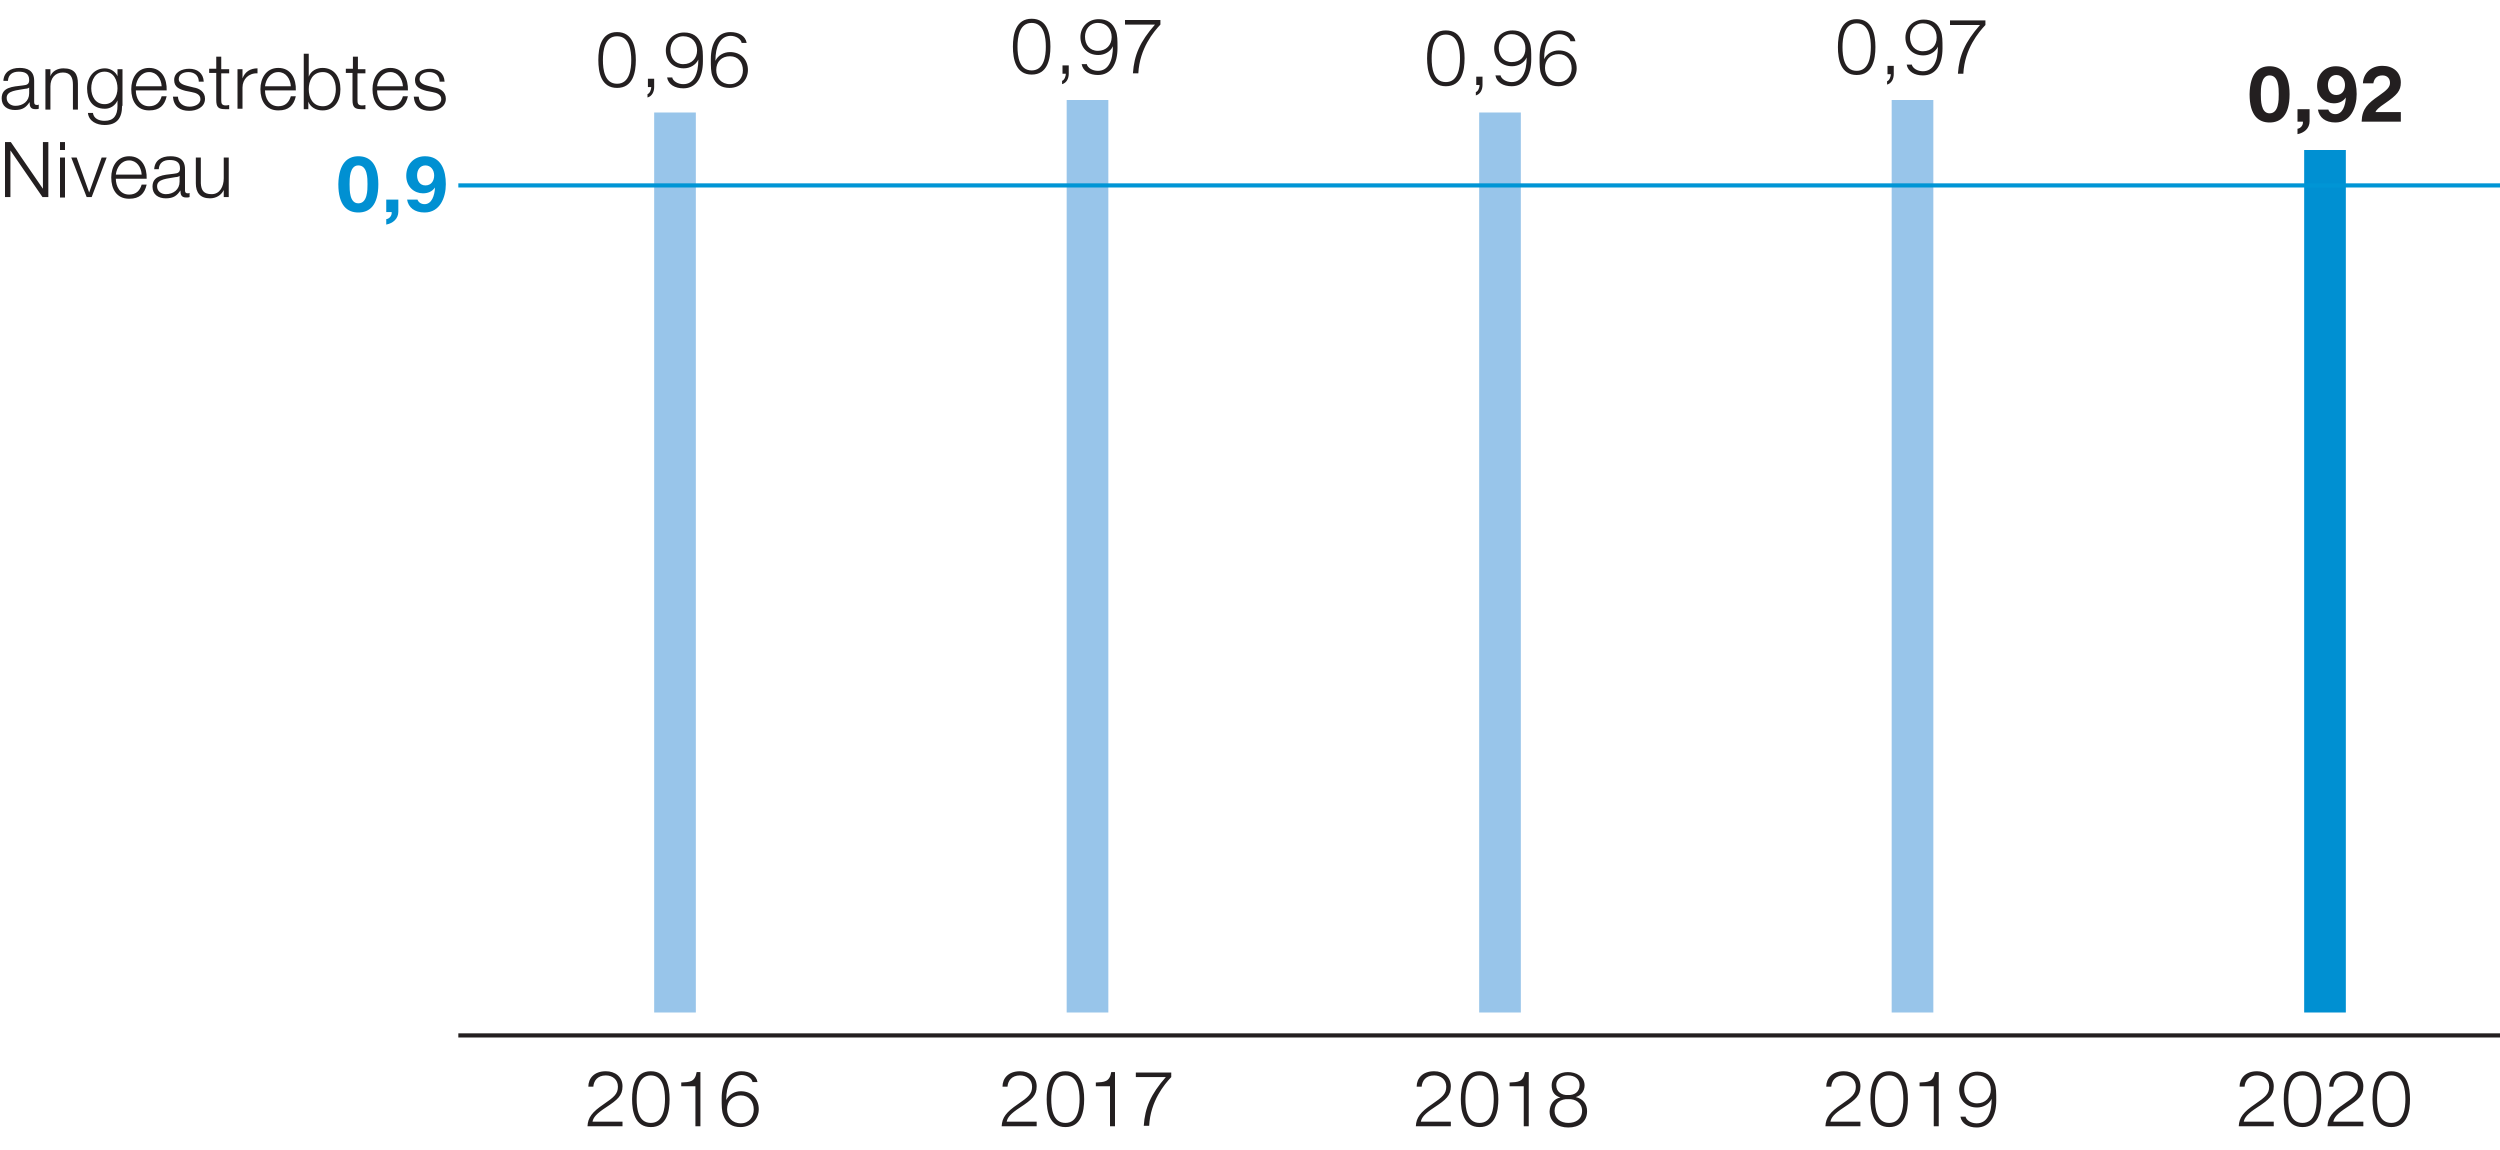 <svg version="1.0" xmlns="http://www.w3.org/2000/svg" width="600" height="276" viewBox="0 0 600 276"><style>.st1{fill:#0090d2}.st5{fill:#231f20}.st226{fill-rule:evenodd;clip-rule:evenodd;fill:#98c5ea}.st526{display:none}.st527,.st749{display:inline}.st749{fill-rule:evenodd;clip-rule:evenodd;fill:#98c5ea}</style><g id="DE"><path class="st5" d="M149.5 270.3H141c.1-2.1 1.1-3.4 3.9-5.3 2.5-1.7 3.4-2.5 3.4-4.2 0-1.7-1.3-2.7-2.9-2.7-2 0-2.9 1.3-3 2.7h-1.2c0-2 1.4-3.7 4.2-3.7 2.2 0 4 1.3 4 3.6 0 2.2-1.1 3.2-4 5.1-2.3 1.5-3 2.4-3.2 3.4h7.2v1.1zM160.7 263.8c0 3-.7 6.7-4.5 6.7s-4.5-3.7-4.5-6.7.7-6.7 4.5-6.7 4.5 3.7 4.5 6.7zm-7.9 0c0 2.3.4 5.7 3.4 5.7s3.4-3.5 3.4-5.7-.4-5.7-3.4-5.7-3.4 3.5-3.4 5.7zM163.5 259.8c2-.1 3.3-.1 3.7-2.5h.9v13h-1.2v-9.6h-3.4v-.9zM174.3 264c.6-1.3 2-2.1 3.5-2.1 2.7 0 4.3 1.9 4.3 4.3s-1.8 4.3-4.4 4.3c-2 0-3.4-.9-4.1-2.8-.4-1-.4-2.3-.4-4.1 0-3.9 1.6-6.5 4.7-6.5 2 0 3.6.9 3.9 2.6h-1.2c-.2-1-1.4-1.7-2.7-1.7-2.5.2-3.6 2.5-3.6 6zm.2 2.2c0 1.9 1.2 3.4 3.3 3.4 2 0 3.1-1.6 3.1-3.3 0-1.9-1.1-3.4-3.1-3.4s-3.3 1.4-3.3 3.3zM249 270.3h-8.6c.1-2.1 1.1-3.4 3.9-5.3 2.5-1.7 3.4-2.5 3.4-4.2 0-1.7-1.3-2.7-2.9-2.7-2 0-2.9 1.3-3 2.7h-1.2c0-2 1.4-3.7 4.2-3.7 2.2 0 4 1.3 4 3.6 0 2.2-1.1 3.2-4 5.1-2.3 1.5-3 2.4-3.2 3.4h7.2v1.1zM260.2 263.8c0 3-.7 6.7-4.5 6.7s-4.5-3.7-4.5-6.7.7-6.7 4.5-6.7 4.5 3.7 4.5 6.7zm-7.9 0c0 2.3.4 5.7 3.4 5.7s3.4-3.5 3.4-5.7-.4-5.7-3.4-5.7-3.4 3.5-3.4 5.7zM263 259.8c2-.1 3.3-.1 3.7-2.5h.9v13h-1.2v-9.6H263v-.9zM272.8 257.4h8.3v1.1c-1.6 1.7-5 5.7-5.3 11.7h-1.3c.3-4.4 1.7-7.6 5.3-11.7h-7.2v-1.1zM348.4 270.3h-8.6c.1-2.1 1.1-3.4 3.9-5.3 2.5-1.7 3.4-2.5 3.4-4.2 0-1.7-1.3-2.7-2.9-2.7-2 0-2.9 1.3-3 2.7H340c0-2 1.4-3.7 4.2-3.7 2.2 0 4 1.3 4 3.6 0 2.2-1.1 3.2-4 5.1-2.3 1.5-3 2.4-3.2 3.4h7.2v1.1zM359.6 263.8c0 3-.7 6.7-4.5 6.7s-4.5-3.7-4.5-6.7.7-6.7 4.5-6.7 4.5 3.7 4.5 6.7zm-7.9 0c0 2.3.4 5.7 3.4 5.7s3.4-3.5 3.4-5.7-.4-5.7-3.4-5.7-3.4 3.5-3.4 5.7zM362.3 259.8c2-.1 3.3-.1 3.7-2.5h.9v13h-1.2v-9.6h-3.4v-.9zM378.2 263.3c1.7.4 2.7 1.6 2.7 3.4 0 2.6-2 3.9-4.5 3.9s-4.5-1.3-4.5-3.9c.1-1.7 1-3 2.6-3.3-1.4-.4-2.1-1.4-2.1-2.9 0-2.2 2-3.2 3.9-3.2s4 1 4 3.2c0 1.3-.8 2.4-2.1 2.8zm1.5 3.3c0-1.9-1.6-2.9-3.3-2.8-1.8-.1-3.3.9-3.3 2.8s1.5 2.9 3.3 2.9 3.3-.9 3.3-2.9zm-.6-6.2c0-1.5-1.2-2.3-2.8-2.3-1.4 0-2.8.8-2.8 2.3 0 1.7 1.4 2.5 2.8 2.4 1.5.1 2.8-.7 2.8-2.4zM446.7 270.3h-8.6c.1-2.1 1.1-3.4 3.9-5.3 2.5-1.7 3.4-2.5 3.4-4.2 0-1.7-1.3-2.7-2.9-2.7-2 0-2.9 1.3-3 2.7h-1.2c0-2 1.4-3.7 4.2-3.7 2.2 0 4 1.3 4 3.6 0 2.2-1.1 3.2-4 5.1-2.3 1.5-3 2.4-3.2 3.4h7.2v1.1zM457.9 263.8c0 3-.7 6.7-4.5 6.7s-4.5-3.7-4.5-6.7.7-6.7 4.5-6.7 4.5 3.7 4.5 6.7zm-7.9 0c0 2.3.4 5.7 3.4 5.7s3.4-3.5 3.4-5.7-.4-5.7-3.4-5.7-3.4 3.5-3.4 5.7zM460.7 259.8c2-.1 3.3-.1 3.7-2.5h.9v13h-1.2v-9.6h-3.4v-.9zM471.7 267.9c.2 1 1.4 1.7 2.7 1.7 2.5 0 3.6-2.4 3.6-5.9-.6 1.3-2 2.1-3.5 2.1-2.7 0-4.3-1.9-4.3-4.3s1.8-4.3 4.4-4.3c2 0 3.4.9 4.1 2.8.4 1 .4 2.3.4 4.1 0 3.9-1.6 6.5-4.7 6.5-2 0-3.6-.9-3.9-2.6h1.2zm6.1-6.4c0-1.9-1.2-3.4-3.3-3.4-2 0-3.1 1.6-3.1 3.3 0 1.9 1.1 3.4 3.1 3.4s3.3-1.4 3.3-3.3z"/><path class="st226" d="M157 27h10v216h-10zM256 24h10v219h-10zM355 27h10v216h-10z"/><path fill="#98c5ea" d="M454 24h10v219h-10z"/><g><path class="st5" d="M351.5 14c0 3-.7 6.7-4.5 6.7s-4.5-3.7-4.5-6.7.7-6.7 4.5-6.7 4.5 3.6 4.5 6.7zm-7.9 0c0 2.3.4 5.7 3.4 5.7s3.4-3.5 3.4-5.7-.4-5.7-3.4-5.7-3.4 3.4-3.4 5.7zM355.8 18.4v2c0 1.1-.5 2.2-1.6 2.5v-.8c.6-.2.9-1.2.9-1.7h-.8v-2h1.5zM360.1 18c.2 1 1.4 1.7 2.7 1.7 2.5 0 3.6-2.4 3.6-5.9-.6 1.3-2 2.1-3.5 2.1-2.7 0-4.3-1.9-4.3-4.3s1.8-4.3 4.4-4.3c2 0 3.4.9 4.1 2.8.4 1 .4 2.3.4 4.1 0 3.9-1.6 6.5-4.7 6.5-2 0-3.6-.9-3.9-2.6h1.2zm6-6.4c0-1.9-1.2-3.4-3.3-3.4-2 0-3.1 1.6-3.1 3.3 0 1.9 1.1 3.4 3.1 3.4 2.1 0 3.3-1.3 3.3-3.3zM370.6 14.2c.6-1.3 2-2.1 3.5-2.1 2.7 0 4.3 1.9 4.3 4.3s-1.8 4.3-4.4 4.3c-2 0-3.4-.9-4.1-2.8-.4-1-.4-2.3-.4-4.1 0-3.9 1.6-6.5 4.7-6.5 2 0 3.6.9 3.9 2.6h-1.2c-.2-1-1.4-1.7-2.7-1.7-2.6.1-3.6 2.4-3.6 6zm.2 2.1c0 1.9 1.2 3.4 3.3 3.4 2 0 3.1-1.6 3.1-3.3 0-1.9-1.1-3.4-3.1-3.4-2.1 0-3.3 1.4-3.3 3.3z"/></g><g><path class="st5" d="M450.1 11.3c0 3-.7 6.7-4.5 6.7s-4.5-3.7-4.5-6.7.7-6.7 4.5-6.7 4.5 3.7 4.5 6.7zm-7.9 0c0 2.3.4 5.7 3.4 5.7s3.4-3.5 3.4-5.7-.4-5.7-3.4-5.7-3.4 3.5-3.4 5.7zM454.5 15.8v2c0 1.1-.5 2.2-1.6 2.5v-.8c.6-.2.9-1.2.9-1.7h-.8v-2h1.5zM458.8 15.4c.2 1 1.4 1.7 2.7 1.7 2.5 0 3.6-2.4 3.6-5.9-.6 1.3-2 2.1-3.5 2.1-2.7 0-4.3-1.9-4.3-4.3s1.8-4.3 4.4-4.3c2 0 3.4.9 4.1 2.8.4 1 .4 2.3.4 4.1 0 3.9-1.6 6.5-4.7 6.5-2 0-3.6-.9-3.9-2.6h1.2zm6-6.4c0-1.9-1.2-3.4-3.3-3.4-2 0-3.1 1.6-3.1 3.3 0 1.9 1.1 3.4 3.1 3.4 2.1 0 3.3-1.4 3.3-3.3zM468.2 4.9h8.3V6c-1.6 1.7-5 5.7-5.3 11.7h-1.3c.3-4.4 1.7-7.6 5.3-11.7H468V4.9z"/></g><g><path class="st5" d="M252.1 11.2c0 3-.7 6.7-4.5 6.7s-4.5-3.7-4.5-6.7.7-6.7 4.5-6.7 4.5 3.7 4.5 6.7zm-7.9 0c0 2.3.4 5.7 3.4 5.7s3.4-3.5 3.4-5.7-.4-5.7-3.4-5.7-3.4 3.5-3.4 5.7zM256.5 15.7v2c0 1.1-.5 2.2-1.6 2.5v-.8c.6-.2.9-1.2.9-1.7h-.8v-2h1.5zM260.8 15.3c.2 1 1.4 1.7 2.7 1.7 2.5 0 3.6-2.4 3.6-5.9-.6 1.3-2 2.1-3.5 2.1-2.7 0-4.3-1.9-4.3-4.3s1.8-4.3 4.4-4.3c2 0 3.4.9 4.1 2.8.4 1 .4 2.3.4 4.1 0 3.9-1.6 6.5-4.7 6.5-2 0-3.6-.9-3.9-2.6h1.2zm6-6.4c0-1.9-1.2-3.4-3.3-3.4-2 0-3.1 1.6-3.1 3.3 0 1.9 1.1 3.4 3.1 3.4s3.3-1.4 3.3-3.3zM270.2 4.8h8.3v1.1c-1.6 1.7-5 5.7-5.3 11.7h-1.3c.3-4.4 1.7-7.6 5.3-11.7H270V4.8z"/></g><g><path class="st5" d="M152.6 14.4c0 3-.7 6.7-4.5 6.7s-4.5-3.7-4.5-6.7.7-6.7 4.5-6.7 4.5 3.7 4.5 6.7zm-7.9 0c0 2.3.4 5.7 3.4 5.7s3.4-3.5 3.4-5.7-.4-5.7-3.4-5.7-3.4 3.5-3.4 5.7zM157 18.9v2c0 1.1-.5 2.2-1.6 2.5v-.8c.6-.2.9-1.2.9-1.7h-.8v-2h1.5zM161.3 18.5c.2 1 1.4 1.7 2.7 1.7 2.5 0 3.6-2.4 3.6-5.9-.6 1.3-2 2.1-3.5 2.1-2.7 0-4.3-1.9-4.3-4.3s1.8-4.3 4.4-4.3c2 0 3.4.9 4.1 2.8.4 1 .4 2.3.4 4.1 0 3.9-1.6 6.5-4.7 6.5-2 0-3.6-.9-3.9-2.6h1.2zm6-6.4c0-1.9-1.2-3.4-3.3-3.4-2 0-3.1 1.6-3.1 3.3 0 1.9 1.1 3.4 3.1 3.4s3.3-1.4 3.3-3.3zM171.7 14.6c.6-1.3 2-2.1 3.5-2.1 2.7 0 4.3 1.9 4.3 4.3s-1.8 4.3-4.4 4.3c-2 0-3.4-.9-4.1-2.8-.4-1-.4-2.3-.4-4.1 0-3.9 1.6-6.5 4.7-6.5 2 0 3.6.9 3.9 2.6H178c-.2-1-1.4-1.7-2.7-1.7-2.5.1-3.6 2.5-3.6 6zm.2 2.2c0 1.9 1.2 3.4 3.3 3.4 2 0 3.1-1.6 3.1-3.3 0-1.9-1.1-3.4-3.1-3.4s-3.3 1.3-3.3 3.3z"/></g><path class="st1" d="M553 36h10v207h-10z"/><g><path class="st5" d="M544.7 15.9c2.6 0 4.8 1.6 4.8 6.7 0 5.2-2.2 6.8-4.8 6.8-2.6 0-4.8-1.6-4.8-6.8.1-5.1 2.2-6.7 4.8-6.7zm0 11.3c2.2 0 2.2-3.2 2.2-4.6 0-1.4 0-4.5-2.2-4.5-2.1 0-2.1 3.2-2.1 4.5 0 1.4 0 4.6 2.1 4.6zM551.4 26.2h2.9v2.9c0 1.7-1.3 2.8-2.9 3.1v-1.3c.8-.1 1.4-.9 1.3-1.7h-1.3v-3zM560.5 29.4c-2.4 0-3.9-1.2-4.2-3.1h2.5c.2.6.8 1.1 1.7 1.1 1.7 0 2.4-2 2.5-4-.7 1-1.7 1.4-2.9 1.4-2 0-4-1.5-4-4.2s1.8-4.7 4.5-4.7c3.9 0 5 3.4 5 6.7 0 3.1-1.4 6.8-5.1 6.8zm.2-11.4c-1.3 0-2 1.1-2 2.4 0 1.2.6 2.4 2 2.4s2.1-1.1 2.1-2.4c0-1.2-.7-2.4-2.1-2.4zM566.8 29.1c.1-3 1.5-4.3 4.1-6.1 2-1.4 2.7-2.1 2.7-3.1 0-1.1-.7-1.8-1.8-1.8-1.4 0-2 .8-2.2 1.9h-2.5c.1-2.3 1.8-4.2 4.7-4.2 2.5 0 4.4 1.5 4.4 4 0 2-.9 3-3.8 5-1.5 1-2.1 1.6-2.3 2.1h6.1v2.3h-9.4z"/></g><g><path class="st5" d="M545.9 270.3h-8.6c.1-2.1 1.1-3.4 3.9-5.3 2.5-1.7 3.4-2.5 3.4-4.2 0-1.7-1.3-2.7-2.9-2.7-2 0-2.9 1.3-3 2.7h-1.2c0-2 1.4-3.7 4.2-3.7 2.2 0 4 1.3 4 3.6 0 2.2-1.1 3.2-4 5.1-2.3 1.5-3 2.4-3.2 3.4h7.2v1.1zM557.1 263.8c0 3-.7 6.7-4.5 6.7s-4.5-3.7-4.5-6.7.7-6.7 4.5-6.7 4.5 3.7 4.5 6.7zm-7.9 0c0 2.3.4 5.7 3.4 5.7s3.4-3.5 3.4-5.7-.4-5.7-3.4-5.7-3.4 3.5-3.4 5.7zM567.2 270.3h-8.6c.1-2.1 1.1-3.4 3.9-5.3 2.5-1.7 3.4-2.5 3.4-4.2 0-1.7-1.3-2.7-2.9-2.7-2 0-2.9 1.3-3 2.7h-1c0-2 1.4-3.7 4.2-3.7 2.2 0 4 1.3 4 3.6 0 2.2-1.1 3.2-4 5.1-2.3 1.5-3 2.4-3.2 3.4h7.2v1.1zM578.4 263.8c0 3-.7 6.7-4.5 6.7s-4.5-3.7-4.5-6.7.7-6.7 4.5-6.7 4.5 3.7 4.5 6.7zm-7.9 0c0 2.3.4 5.7 3.4 5.7s3.4-3.5 3.4-5.7-.4-5.7-3.4-5.7-3.4 3.5-3.4 5.7z"/></g><g><path class="st5" d="M.8 19.5c.1-2.2 1.7-3.2 3.9-3.2 1.7 0 3.5.5 3.5 3.1v5.1c0 .5.2.7.7.7.1 0 .2 0 .4-.1v1c-.3.1-.4.1-.8.1-1.2 0-1.4-.7-1.4-1.7-.8 1.2-1.6 1.9-3.5 1.9-1.8 0-3.2-.9-3.2-2.8 0-2.7 2.6-2.8 5.1-3.1 1-.1 1.5-.3 1.5-1.3 0-1.6-1.1-2-2.5-2-1.5 0-2.5.7-2.6 2.2H.8zm6.3 1.4c-.2.3-.7.4-1 .4-2 .4-4.5.4-4.5 2.2 0 1.2 1 1.9 2.1 1.9 1.8 0 3.3-1.1 3.3-3v-1.5zM10.9 16.6h1.2v1.7c.4-1.2 1.7-1.9 3.1-1.9 2.7 0 3.5 1.4 3.5 3.7v6.2h-1.2v-6c0-1.6-.5-2.9-2.4-2.9s-3 1.4-3 3.3v5.6h-1.2v-9.7zM29.3 25.4c0 2.9-1.2 4.6-4.2 4.6-1.9 0-3.8-.9-4-2.9h1.2c.2 1.4 1.5 1.9 2.8 1.9 2.2 0 3.1-1.3 3.1-3.6v-1.3c-.5 1.2-1.7 2-3 2-3.1 0-4.3-2.2-4.3-4.9 0-2.6 1.6-4.8 4.3-4.8 1.4 0 2.6.9 3 1.9v-1.7h1.2v8.8zm-1.1-4.2c0-1.9-.9-4-3.1-4s-3.2 2-3.2 4c0 1.9 1 3.8 3.2 3.8 2 0 3.1-1.8 3.1-3.8zM32.6 21.7c0 1.7.9 3.8 3.2 3.8 1.7 0 2.6-1 3-2.4H40c-.5 2.2-1.7 3.4-4.2 3.4-3 0-4.3-2.3-4.3-5.1 0-2.5 1.3-5.1 4.3-5.1 3.1 0 4.3 2.7 4.2 5.4h-7.4zm6.2-1c-.1-1.8-1.2-3.4-3-3.4-1.9 0-3 1.7-3.2 3.4h6.2zM47.7 19.4c-.1-1.4-1.2-2.1-2.5-2.1-1 0-2.3.4-2.3 1.7 0 1 1.2 1.4 2 1.6l1.6.4c1.3.2 2.7 1 2.7 2.7 0 2.1-2.1 2.9-3.8 2.9-2.2 0-3.7-1-3.9-3.4h1.2c.1 1.6 1.3 2.4 2.8 2.4 1.1 0 2.6-.5 2.6-1.8 0-1.1-1-1.5-2.1-1.7l-1.5-.3c-1.5-.4-2.7-.9-2.7-2.6 0-1.9 1.9-2.7 3.6-2.7 1.9 0 3.4 1 3.5 3.1h-1.2zM53.1 16.6H55v1h-1.9V24c0 .8.1 1.2.9 1.3.3 0 .7 0 1-.1v1h-1c-1.6 0-2.1-.5-2.1-2.2v-6.5h-1.7v-1h1.7v-2.9h1.2v3zM57.1 16.6h1.1v2.2c.6-1.6 1.9-2.4 3.6-2.4v1.2c-2.1-.1-3.6 1.4-3.6 3.4v5.1H57v-9.5zM63.6 21.7c0 1.7.9 3.8 3.2 3.8 1.7 0 2.6-1 3-2.4H71c-.5 2.2-1.7 3.4-4.2 3.4-3 0-4.3-2.3-4.3-5.1 0-2.5 1.3-5.1 4.3-5.1 3.1 0 4.3 2.7 4.2 5.4h-7.4zm6.2-1c-.1-1.8-1.2-3.4-3-3.4-1.9 0-3 1.7-3.2 3.4h6.2zM72.9 12.9h1.2v5.5c.5-1.4 1.9-2.1 3.3-2.1 2.9 0 4.3 2.3 4.3 5.1s-1.4 5.1-4.3 5.1c-1.6 0-2.9-.8-3.4-2.1v1.8h-1.1V12.9zm4.6 4.4c-2.5 0-3.4 2.1-3.4 4.1s.9 4.1 3.4 4.1c2.2 0 3.1-2.1 3.1-4.1s-.9-4.1-3.1-4.1zM85.8 16.6h1.9v1h-1.9V24c0 .8.1 1.2.9 1.3.3 0 .7 0 1-.1v1h-1c-1.6 0-2.1-.5-2.1-2.2v-6.5H83v-1h1.7v-2.9h1.2v3zM90.5 21.7c0 1.7.9 3.8 3.2 3.8 1.7 0 2.6-1 3-2.4h1.2c-.5 2.2-1.7 3.4-4.2 3.4-3 0-4.3-2.3-4.3-5.1 0-2.5 1.3-5.1 4.3-5.1 3.1 0 4.3 2.7 4.2 5.4h-7.4zm6.2-1c-.1-1.8-1.2-3.4-3-3.4-1.9 0-3 1.7-3.2 3.4h6.2zM105.5 19.4c-.1-1.4-1.2-2.1-2.5-2.1-1 0-2.3.4-2.3 1.7 0 1 1.2 1.4 2 1.6l1.6.4c1.3.2 2.7 1 2.7 2.7 0 2.1-2.1 2.9-3.8 2.9-2.2 0-3.7-1-3.9-3.4h1.2c.1 1.6 1.3 2.4 2.8 2.4 1.1 0 2.6-.5 2.6-1.8 0-1.1-1-1.5-2.1-1.7l-1.5-.3c-1.5-.4-2.7-.9-2.7-2.6 0-1.9 1.9-2.7 3.6-2.7 1.9 0 3.4 1 3.5 3.1h-1.2z"/></g><g><path class="st5" d="M1.2 34.1h1.4l7.7 11.2V34.1h1.3v13.2h-1.4L2.5 36.1v11.2H1.2V34.1zM14.4 34.1h1.2V36h-1.2v-1.9zm0 3.7h1.2v9.6h-1.2v-9.6zM17.1 37.8h1.3l3 8.4 3-8.4h1.2L22 47.3h-1.2l-3.7-9.5zM27.8 42.9c0 1.7.9 3.8 3.2 3.8 1.7 0 2.6-1 3-2.4h1.2c-.5 2.2-1.7 3.4-4.2 3.4-3 0-4.3-2.3-4.3-5.1 0-2.5 1.3-5.1 4.3-5.1 3.1 0 4.3 2.7 4.2 5.4h-7.4zm6.2-1c-.1-1.8-1.2-3.4-3-3.4-1.9 0-3 1.7-3.2 3.4H34zM37 40.7c.1-2.2 1.7-3.2 3.9-3.2 1.7 0 3.5.5 3.5 3.1v5.1c0 .5.2.7.7.7.1 0 .2 0 .4-.1v1c-.3.1-.4.1-.8.1-1.2 0-1.4-.7-1.4-1.7-.8 1.2-1.6 1.9-3.5 1.9-1.8 0-3.2-.9-3.2-2.8 0-2.7 2.6-2.8 5.1-3.1 1-.1 1.5-.3 1.5-1.3 0-1.6-1.1-2-2.5-2-1.5 0-2.5.7-2.6 2.2H37zm6.2 1.4c-.2.3-.7.4-1 .4-2 .4-4.5.4-4.5 2.2 0 1.2 1 1.9 2.1 1.9 1.8 0 3.3-1.1 3.3-3v-1.5zM54.8 47.3h-1.1v-1.7c-.6 1.3-1.9 2-3.3 2-2.4 0-3.4-1.4-3.4-3.6v-6.2h1.2V44c.1 1.7.7 2.6 2.6 2.6 2 0 2.9-1.9 2.9-3.8v-5h1.2v9.5z"/></g><g><path class="st1" d="M86 37.5c2.6 0 4.8 1.6 4.8 6.7 0 5.2-2.2 6.8-4.8 6.8-2.6 0-4.8-1.6-4.8-6.8.1-5.1 2.3-6.7 4.8-6.7zm0 11.3c2.2 0 2.2-3.2 2.2-4.6 0-1.4 0-4.5-2.2-4.5-2.1 0-2.1 3.2-2.1 4.5 0 1.5 0 4.6 2.1 4.6zM92.7 47.9h2.9v2.9c0 1.7-1.3 2.8-2.9 3.1v-1.3c.8-.1 1.4-.9 1.3-1.7h-1.3v-3zM101.9 51c-2.4 0-3.9-1.2-4.2-3.1h2.5c.2.6.8 1.1 1.7 1.1 1.7 0 2.4-2 2.5-4-.7 1-1.7 1.4-2.9 1.4-2 0-4-1.5-4-4.2s1.8-4.7 4.5-4.7c3.9 0 5 3.4 5 6.7 0 3.2-1.4 6.8-5.1 6.8zm.2-11.3c-1.3 0-2 1.1-2 2.4 0 1.2.6 2.4 2 2.4s2.1-1.1 2.1-2.4c0-1.3-.8-2.4-2.1-2.4z"/></g><path fill="none" stroke="#0095d5" stroke-miterlimit="10" d="M110 44.5h490"/><path fill="none" stroke="#231f20" d="M110 248.5h490"/></g><g id="EN" class="st526"><g class="st527"><path class="st5" d="M347.7 270.3h-8.6c.1-2.1 1.1-3.4 3.9-5.3 2.5-1.7 3.4-2.5 3.4-4.2 0-1.7-1.3-2.7-2.9-2.7-2 0-2.9 1.3-3 2.7h-1.2c0-2 1.4-3.7 4.2-3.7 2.2 0 4 1.3 4 3.6 0 2.2-1.1 3.2-4 5.1-2.3 1.5-3 2.4-3.2 3.4h7.2v1.1zM358.9 263.8c0 3-.7 6.7-4.5 6.7s-4.5-3.7-4.5-6.7.7-6.7 4.5-6.7 4.5 3.7 4.5 6.7zm-7.9 0c0 2.3.4 5.7 3.4 5.7s3.4-3.5 3.4-5.7-.4-5.7-3.4-5.7-3.4 3.5-3.4 5.7zM361.7 259.8c2-.1 3.3-.1 3.7-2.5h.9v13h-1.2v-9.6h-3.4v-.9zM377.5 263.3c1.7.4 2.7 1.6 2.7 3.4 0 2.6-2 3.9-4.5 3.9s-4.5-1.3-4.5-3.9c.1-1.7 1-3 2.6-3.3-1.4-.4-2.1-1.4-2.1-2.9 0-2.2 2-3.2 3.9-3.2s4 1 4 3.2c0 1.3-.7 2.4-2.1 2.8zm1.5 3.3c0-1.9-1.6-2.9-3.3-2.8-1.8-.1-3.3.9-3.3 2.8s1.5 2.9 3.3 2.9 3.3-.9 3.3-2.9zm-.5-6.2c0-1.5-1.2-2.3-2.8-2.3-1.4 0-2.8.8-2.8 2.3 0 1.7 1.4 2.5 2.8 2.4 1.4.1 2.8-.7 2.8-2.4z"/></g><path class="st749" d="M355 27h10v216h-10z"/><g class="st527"><path class="st5" d="M350.8 14c0 3-.7 6.7-4.5 6.7s-4.5-3.7-4.5-6.7.7-6.7 4.5-6.7 4.5 3.6 4.5 6.7zm-7.9 0c0 2.3.4 5.7 3.4 5.7s3.4-3.5 3.4-5.7-.4-5.7-3.4-5.7-3.4 3.4-3.4 5.7zM353.6 20.4v-2h1.6v2h-1.6zM359.5 18c.2 1 1.4 1.7 2.7 1.7 2.5 0 3.6-2.4 3.6-5.9-.6 1.3-2 2.1-3.5 2.1-2.7 0-4.3-1.9-4.3-4.3s1.8-4.3 4.4-4.3c2 0 3.4.9 4.1 2.8.4 1 .4 2.3.4 4.1 0 3.9-1.6 6.5-4.7 6.5-2 0-3.6-.9-3.9-2.6h1.2zm6-6.4c0-1.9-1.2-3.4-3.3-3.4-2 0-3.1 1.6-3.1 3.3 0 1.9 1.1 3.4 3.1 3.4s3.3-1.3 3.3-3.3zM369.9 14.2c.6-1.3 2-2.1 3.5-2.1 2.7 0 4.3 1.9 4.3 4.3s-1.8 4.3-4.4 4.3c-2 0-3.4-.9-4.1-2.8-.4-1-.4-2.3-.4-4.1 0-3.9 1.6-6.5 4.7-6.5 2 0 3.6.9 3.9 2.6h-1.2c-.2-1-1.4-1.7-2.7-1.7-2.5.1-3.6 2.4-3.6 6zm.2 2.1c0 1.9 1.2 3.4 3.3 3.4 2 0 3.1-1.6 3.1-3.3 0-1.9-1.1-3.4-3.1-3.4s-3.3 1.4-3.3 3.3z"/></g><g class="st527"><path class="st5" d="M446.8 270.3h-8.6c.1-2.1 1.1-3.4 3.9-5.3 2.5-1.7 3.4-2.5 3.4-4.2 0-1.7-1.3-2.7-2.9-2.7-2 0-2.9 1.3-3 2.7h-1.2c0-2 1.4-3.7 4.2-3.7 2.2 0 4 1.3 4 3.6 0 2.2-1.1 3.2-4 5.1-2.3 1.5-2.9 2.4-3.2 3.4h7.2v1.1zM458 263.8c0 3-.7 6.7-4.5 6.7s-4.5-3.7-4.5-6.7.7-6.7 4.5-6.7 4.5 3.7 4.5 6.7zm-7.9 0c0 2.3.4 5.7 3.4 5.7s3.4-3.5 3.4-5.7-.4-5.7-3.4-5.7-3.4 3.5-3.4 5.7zM460.8 259.8c2-.1 3.3-.1 3.7-2.5h.9v13h-1.2v-9.6h-3.4v-.9zM471.8 267.9c.2 1 1.4 1.7 2.7 1.7 2.5 0 3.6-2.4 3.6-5.9-.6 1.3-2 2.1-3.5 2.1-2.7 0-4.3-1.9-4.3-4.3s1.8-4.3 4.4-4.3c2 0 3.4.9 4.1 2.8.4 1 .4 2.3.4 4.1 0 3.9-1.6 6.5-4.7 6.5-2 0-3.6-.9-3.9-2.6h1.2zm6-6.4c0-1.9-1.2-3.4-3.3-3.4-2 0-3.1 1.6-3.1 3.3 0 1.9 1.1 3.4 3.1 3.4 2.1 0 3.3-1.4 3.3-3.3z"/></g><path fill="#98c5ea" d="M454 24h10v219h-10z"/><g class="st527"><path class="st5" d="M450.2 11.3c0 3-.7 6.7-4.5 6.7s-4.5-3.7-4.5-6.7.7-6.7 4.5-6.7 4.5 3.7 4.5 6.7zm-7.9 0c0 2.3.4 5.7 3.4 5.7s3.4-3.5 3.4-5.7-.4-5.7-3.4-5.7-3.4 3.5-3.4 5.7zM453 17.7v-2h1.6v2H453zM458.9 15.4c.2 1 1.4 1.7 2.7 1.7 2.5 0 3.6-2.4 3.6-5.9-.6 1.3-2 2.1-3.5 2.1-2.7 0-4.3-1.9-4.3-4.3s1.8-4.3 4.4-4.3c2 0 3.4.9 4.1 2.8.4 1 .4 2.3.4 4.1 0 3.9-1.6 6.5-4.7 6.5-2 0-3.6-.9-3.9-2.6h1.2zm6-6.4c0-1.9-1.2-3.4-3.3-3.4-2 0-3.1 1.6-3.1 3.3 0 1.9 1.1 3.4 3.1 3.4s3.3-1.4 3.3-3.3zM468.3 4.9h8.3V6c-1.6 1.7-5 5.7-5.2 11.7h-1.3c.3-4.4 1.7-7.6 5.3-11.7h-7.2V4.9z"/></g><g class="st527"><path class="st5" d="M248.6 270.3H240c.1-2.1 1.1-3.4 3.9-5.3 2.5-1.7 3.4-2.5 3.4-4.2 0-1.7-1.3-2.7-2.9-2.7-2 0-2.9 1.3-2.9 2.7h-1.2c0-2 1.4-3.7 4.2-3.7 2.2 0 4 1.3 4 3.6 0 2.2-1.1 3.2-4 5.1-2.3 1.5-3 2.4-3.2 3.4h7.2v1.1zM259.8 263.8c0 3-.7 6.7-4.5 6.7s-4.5-3.7-4.5-6.7.7-6.7 4.5-6.7 4.5 3.7 4.5 6.7zm-7.9 0c0 2.3.4 5.7 3.4 5.7s3.4-3.5 3.4-5.7-.4-5.7-3.4-5.7-3.4 3.5-3.4 5.7zM262.6 259.8c2-.1 3.3-.1 3.7-2.5h.9v13H266v-9.6h-3.4v-.9zM272.4 257.4h8.3v1.1c-1.6 1.7-5 5.7-5.2 11.7h-1.3c.3-4.4 1.7-7.6 5.3-11.7h-7.2v-1.1z"/></g><path class="st749" d="M256 24h10v219h-10z"/><g class="st527"><path class="st5" d="M251.7 11.2c0 3-.7 6.7-4.5 6.7s-4.5-3.7-4.5-6.7.7-6.7 4.5-6.7 4.5 3.7 4.5 6.7zm-7.9 0c0 2.3.4 5.7 3.4 5.7s3.4-3.5 3.4-5.7-.4-5.7-3.4-5.7-3.4 3.5-3.4 5.7zM254.5 17.7v-2h1.6v2h-1.6zM260.4 15.3c.2 1 1.4 1.7 2.7 1.7 2.5 0 3.6-2.4 3.6-5.9-.6 1.3-2 2.1-3.5 2.1-2.7 0-4.3-1.9-4.3-4.3s1.8-4.3 4.4-4.3c2 0 3.4.9 4.1 2.8.4 1 .4 2.3.4 4.1 0 3.9-1.6 6.5-4.7 6.5-2 0-3.6-.9-3.9-2.6h1.2zm6-6.4c0-1.9-1.2-3.4-3.3-3.4-2 0-3.1 1.6-3.1 3.3 0 1.9 1.1 3.4 3.1 3.4s3.3-1.4 3.3-3.3zM269.8 4.8h8.3v1.1c-1.6 1.7-5 5.7-5.3 11.7h-1.3c.3-4.4 1.7-7.6 5.3-11.7h-7.2V4.8z"/></g><g class="st527"><path class="st5" d="M149.5 270.3H141c.1-2.1 1.1-3.4 3.9-5.3 2.5-1.7 3.4-2.5 3.4-4.2 0-1.7-1.3-2.7-2.9-2.7-2 0-2.9 1.3-3 2.7h-1.2c0-2 1.4-3.7 4.2-3.7 2.2 0 4 1.3 4 3.6 0 2.2-1.1 3.2-4 5.1-2.3 1.5-3 2.4-3.2 3.4h7.2v1.1zM160.7 263.8c0 3-.7 6.7-4.5 6.7s-4.5-3.7-4.5-6.7.7-6.7 4.5-6.7 4.5 3.7 4.5 6.7zm-7.9 0c0 2.3.4 5.7 3.4 5.7s3.4-3.5 3.4-5.7-.4-5.7-3.4-5.7-3.4 3.5-3.4 5.7zM163.5 259.8c2-.1 3.3-.1 3.7-2.5h.9v13h-1.2v-9.6h-3.4v-.9zM174.3 264c.6-1.3 2-2.1 3.5-2.1 2.7 0 4.3 1.9 4.3 4.3s-1.8 4.3-4.4 4.3c-2 0-3.4-.9-4.1-2.8-.4-1-.4-2.3-.4-4.1 0-3.9 1.6-6.5 4.7-6.5 2 0 3.6.9 3.9 2.6h-1.2c-.2-1-1.4-1.7-2.7-1.7-2.5.2-3.6 2.5-3.6 6zm.2 2.2c0 1.9 1.2 3.4 3.3 3.4 2 0 3.1-1.6 3.1-3.3 0-1.9-1.1-3.4-3.1-3.4s-3.3 1.4-3.3 3.3z"/></g><path class="st749" d="M157 27h10v216h-10z"/><g class="st527"><path class="st5" d="M152.6 14.4c0 3-.7 6.7-4.5 6.7s-4.5-3.7-4.5-6.7.7-6.7 4.5-6.7 4.5 3.7 4.5 6.7zm-7.9 0c0 2.3.4 5.7 3.4 5.7s3.4-3.5 3.4-5.7-.4-5.7-3.4-5.7-3.4 3.5-3.4 5.7zM155.4 20.8v-2h1.6v2h-1.6zM161.3 18.5c.2 1 1.4 1.7 2.7 1.7 2.5 0 3.6-2.4 3.6-5.9-.6 1.3-2 2.1-3.5 2.1-2.7 0-4.3-1.9-4.3-4.3s1.8-4.3 4.4-4.3c2 0 3.4.9 4.1 2.8.4 1 .4 2.3.4 4.1 0 3.9-1.6 6.5-4.7 6.5-2 0-3.6-.9-3.9-2.6h1.2zm6-6.4c0-1.9-1.2-3.4-3.3-3.4-2 0-3.1 1.6-3.1 3.3 0 1.9 1.1 3.4 3.1 3.4s3.3-1.4 3.3-3.3zM171.7 14.6c.6-1.3 2-2.1 3.5-2.1 2.7 0 4.3 1.9 4.3 4.3s-1.8 4.3-4.4 4.3c-2 0-3.4-.9-4.1-2.8-.4-1-.4-2.3-.4-4.1 0-3.9 1.6-6.5 4.7-6.5 2 0 3.6.9 3.9 2.6H178c-.2-1-1.4-1.7-2.7-1.7-2.5.1-3.6 2.5-3.6 6zm.2 2.2c0 1.9 1.2 3.4 3.3 3.4 2 0 3.1-1.6 3.1-3.3 0-1.9-1.1-3.4-3.1-3.4s-3.3 1.3-3.3 3.3z"/></g><path fill="#0090d2" d="M553 36h10v207h-10z"/><g class="st527"><path class="st5" d="M544.7 15.9c2.6 0 4.8 1.6 4.8 6.7 0 5.2-2.2 6.8-4.8 6.8-2.6 0-4.8-1.6-4.8-6.8.1-5.1 2.2-6.7 4.8-6.7zm0 11.3c2.2 0 2.2-3.2 2.2-4.6 0-1.4 0-4.5-2.2-4.5-2.1 0-2.1 3.2-2.1 4.5 0 1.4 0 4.6 2.1 4.6zM551.3 26.2h2.9v2.9h-2.9v-2.9zM560.5 29.4c-2.4 0-3.9-1.2-4.2-3.1h2.5c.2.6.8 1.1 1.7 1.1 1.7 0 2.4-2 2.5-4-.7 1-1.7 1.4-2.9 1.4-2 0-4-1.5-4-4.2s1.8-4.7 4.5-4.7c3.9 0 5 3.4 5 6.7 0 3.1-1.4 6.8-5.1 6.8zm.2-11.4c-1.3 0-2 1.1-2 2.4 0 1.2.6 2.4 2 2.4s2.1-1.1 2.1-2.4c0-1.2-.7-2.4-2.1-2.4zM566.8 29.1c.1-3 1.5-4.3 4.1-6.1 2-1.4 2.7-2.1 2.7-3.1 0-1.1-.7-1.8-1.8-1.8-1.4 0-2 .8-2.2 1.9h-2.5c.1-2.3 1.8-4.2 4.7-4.2 2.5 0 4.4 1.5 4.4 4 0 2-.9 3-3.8 5-1.5 1-2.1 1.6-2.3 2.1h6.1v2.3h-9.4z"/></g><g class="st527"><path class="st5" d="M545.9 270.3h-8.6c.1-2.1 1.1-3.4 3.9-5.3 2.5-1.7 3.4-2.5 3.4-4.2 0-1.7-1.3-2.7-2.9-2.7-2 0-2.9 1.3-3 2.7h-1.2c0-2 1.4-3.7 4.2-3.7 2.2 0 4 1.3 4 3.6 0 2.2-1.1 3.2-4 5.1-2.3 1.5-3 2.4-3.2 3.4h7.2v1.1zM557.1 263.8c0 3-.7 6.7-4.5 6.7s-4.5-3.7-4.5-6.7.7-6.7 4.5-6.7 4.5 3.7 4.5 6.7zm-7.9 0c0 2.3.4 5.7 3.4 5.7s3.4-3.5 3.4-5.7-.4-5.7-3.4-5.7-3.4 3.5-3.4 5.7zM567.2 270.3h-8.6c.1-2.1 1.1-3.4 3.9-5.3 2.5-1.7 3.4-2.5 3.4-4.2 0-1.7-1.3-2.7-2.9-2.7-2 0-2.9 1.3-3 2.7h-1c0-2 1.4-3.7 4.2-3.7 2.2 0 4 1.3 4 3.6 0 2.2-1.1 3.2-4 5.1-2.3 1.5-3 2.4-3.2 3.4h7.2v1.1zM578.4 263.8c0 3-.7 6.7-4.5 6.7s-4.5-3.7-4.5-6.7.7-6.7 4.5-6.7 4.5 3.7 4.5 6.7zm-7.9 0c0 2.3.4 5.7 3.4 5.7s3.4-3.5 3.4-5.7-.4-5.7-3.4-5.7-3.4 3.5-3.4 5.7z"/></g><g class="st527"><path class="st5" d="M2.7 12.9h10.5V14H8.6v12.2H7.4V14H2.7v-1.1zM14.5 19.5c.1-2.2 1.7-3.2 3.9-3.2 1.7 0 3.5.5 3.5 3.1v5.1c0 .5.2.7.7.7.1 0 .2 0 .4-.1v1c-.3.1-.4.1-.8.1-1.2 0-1.4-.7-1.4-1.7-.8 1.2-1.6 1.9-3.5 1.9-1.8 0-3.2-.9-3.2-2.8 0-2.7 2.6-2.8 5.1-3.1 1-.1 1.5-.3 1.5-1.3 0-1.6-1.1-2-2.5-2-1.5 0-2.5.7-2.6 2.2h-1.1zm6.2 1.4c-.2.3-.7.4-1 .4-2 .4-4.5.4-4.5 2.2 0 1.2 1 1.9 2.1 1.9 1.8 0 3.3-1.1 3.3-3v-1.5zM24.6 16.6h1.1v2.2c.6-1.6 1.9-2.4 3.6-2.4v1.2c-2.1-.1-3.6 1.4-3.6 3.4v5.1h-1.2v-9.5zM38.9 25.4c0 2.9-1.2 4.6-4.2 4.6-1.9 0-3.8-.9-4-2.9h1.2c.2 1.4 1.5 1.9 2.8 1.9 2.2 0 3.1-1.3 3.1-3.6v-1.3c-.5 1.2-1.7 2-3 2-3.1 0-4.3-2.2-4.3-4.9 0-2.6 1.6-4.8 4.3-4.8 1.4 0 2.6.9 3 1.9v-1.7H39v8.8zm-1.2-4.2c0-1.9-.9-4-3.1-4s-3.2 2-3.2 4c0 1.9 1 3.8 3.2 3.8 2.1 0 3.1-1.8 3.1-3.8zM42.1 21.7c0 1.7.9 3.8 3.2 3.8 1.7 0 2.6-1 3-2.4h1.2c-.5 2.2-1.7 3.4-4.2 3.4-3 0-4.3-2.3-4.3-5.1 0-2.5 1.3-5.1 4.3-5.1 3.1 0 4.3 2.7 4.2 5.4h-7.4zm6.2-1c-.1-1.8-1.2-3.4-3-3.4-1.9 0-3 1.7-3.2 3.4h6.2zM53.3 16.6h1.9v1h-1.9V24c0 .8.1 1.2.9 1.3.3 0 .7 0 1-.1v1h-1c-1.6 0-2.1-.5-2.1-2.2v-6.5h-1.7v-1h1.7v-2.9h1.2v3zM68.5 19.4c-.1-1.4-1.2-2.1-2.5-2.1-1 0-2.3.4-2.3 1.7 0 1 1.2 1.4 2 1.6l1.6.4c1.3.2 2.7 1 2.7 2.7 0 2.1-2.1 2.9-3.8 2.9-2.2 0-3.7-1-3.9-3.4h1.2c.1 1.6 1.3 2.4 2.8 2.4 1.1 0 2.6-.5 2.6-1.8 0-1.1-1-1.5-2.1-1.7l-1.5-.3c-1.5-.4-2.7-.9-2.7-2.6 0-1.9 1.9-2.7 3.6-2.7 1.9 0 3.4 1 3.5 3.1h-1.2zM78.8 19.6c-.3-1.4-1.2-2.3-2.7-2.3-2.2 0-3.4 2.1-3.4 4.1s1.1 4.1 3.4 4.1c1.4 0 2.6-1.2 2.8-2.7h1.2c-.3 2.3-1.8 3.7-4 3.7-2.9 0-4.5-2.3-4.5-5.1s1.6-5.1 4.5-5.1c2.1 0 3.6 1.1 3.9 3.3h-1.2zM90.6 21.4c0 2.7-1.6 5.1-4.5 5.1s-4.5-2.3-4.5-5.1 1.6-5.1 4.5-5.1 4.5 2.3 4.5 5.1zm-7.9 0c0 2 1.1 4.1 3.4 4.1s3.4-2.1 3.4-4.1-1.1-4.1-3.4-4.1-3.4 2-3.4 4.1zM92.7 16.6h1.1v2.2c.6-1.6 1.9-2.4 3.6-2.4v1.2c-2.1-.1-3.6 1.4-3.6 3.4v5.1h-1.2v-9.5zM99.6 21.7c0 1.7.9 3.8 3.2 3.8 1.7 0 2.6-1 3-2.4h1.2c-.5 2.2-1.7 3.4-4.2 3.4-3 0-4.3-2.3-4.3-5.1 0-2.5 1.3-5.1 4.3-5.1 3.1 0 4.3 2.7 4.2 5.4h-7.4zm6.2-1c-.1-1.8-1.2-3.4-3-3.4-1.9 0-3 1.7-3.2 3.4h6.2z"/></g><g class="st527"><path class="st1" d="M86 37.5c2.6 0 4.8 1.6 4.8 6.7 0 5.2-2.2 6.8-4.8 6.8-2.6 0-4.8-1.6-4.8-6.8.1-5.1 2.3-6.7 4.8-6.7zm0 11.3c2.2 0 2.2-3.2 2.2-4.6 0-1.4 0-4.5-2.2-4.5-2.1 0-2.1 3.2-2.1 4.5 0 1.5 0 4.6 2.1 4.6zM92.7 47.9h2.9v2.9h-2.9v-2.9zM101.9 51c-2.4 0-3.9-1.2-4.2-3.1h2.5c.2.6.8 1.1 1.7 1.1 1.7 0 2.4-2 2.5-4-.7 1-1.7 1.4-2.9 1.4-2 0-4-1.5-4-4.2s1.8-4.7 4.5-4.7c3.9 0 5 3.4 5 6.7 0 3.2-1.4 6.8-5.1 6.8zm.2-11.3c-1.3 0-2 1.1-2 2.4 0 1.2.6 2.4 2 2.4s2.1-1.1 2.1-2.4c0-1.3-.8-2.4-2.1-2.4z"/></g><path fill="none" stroke="#0095d5" stroke-miterlimit="10" d="M110 44.5h490"/><path fill="none" stroke="#231f20" d="M110 248.5h490"/></g></svg>